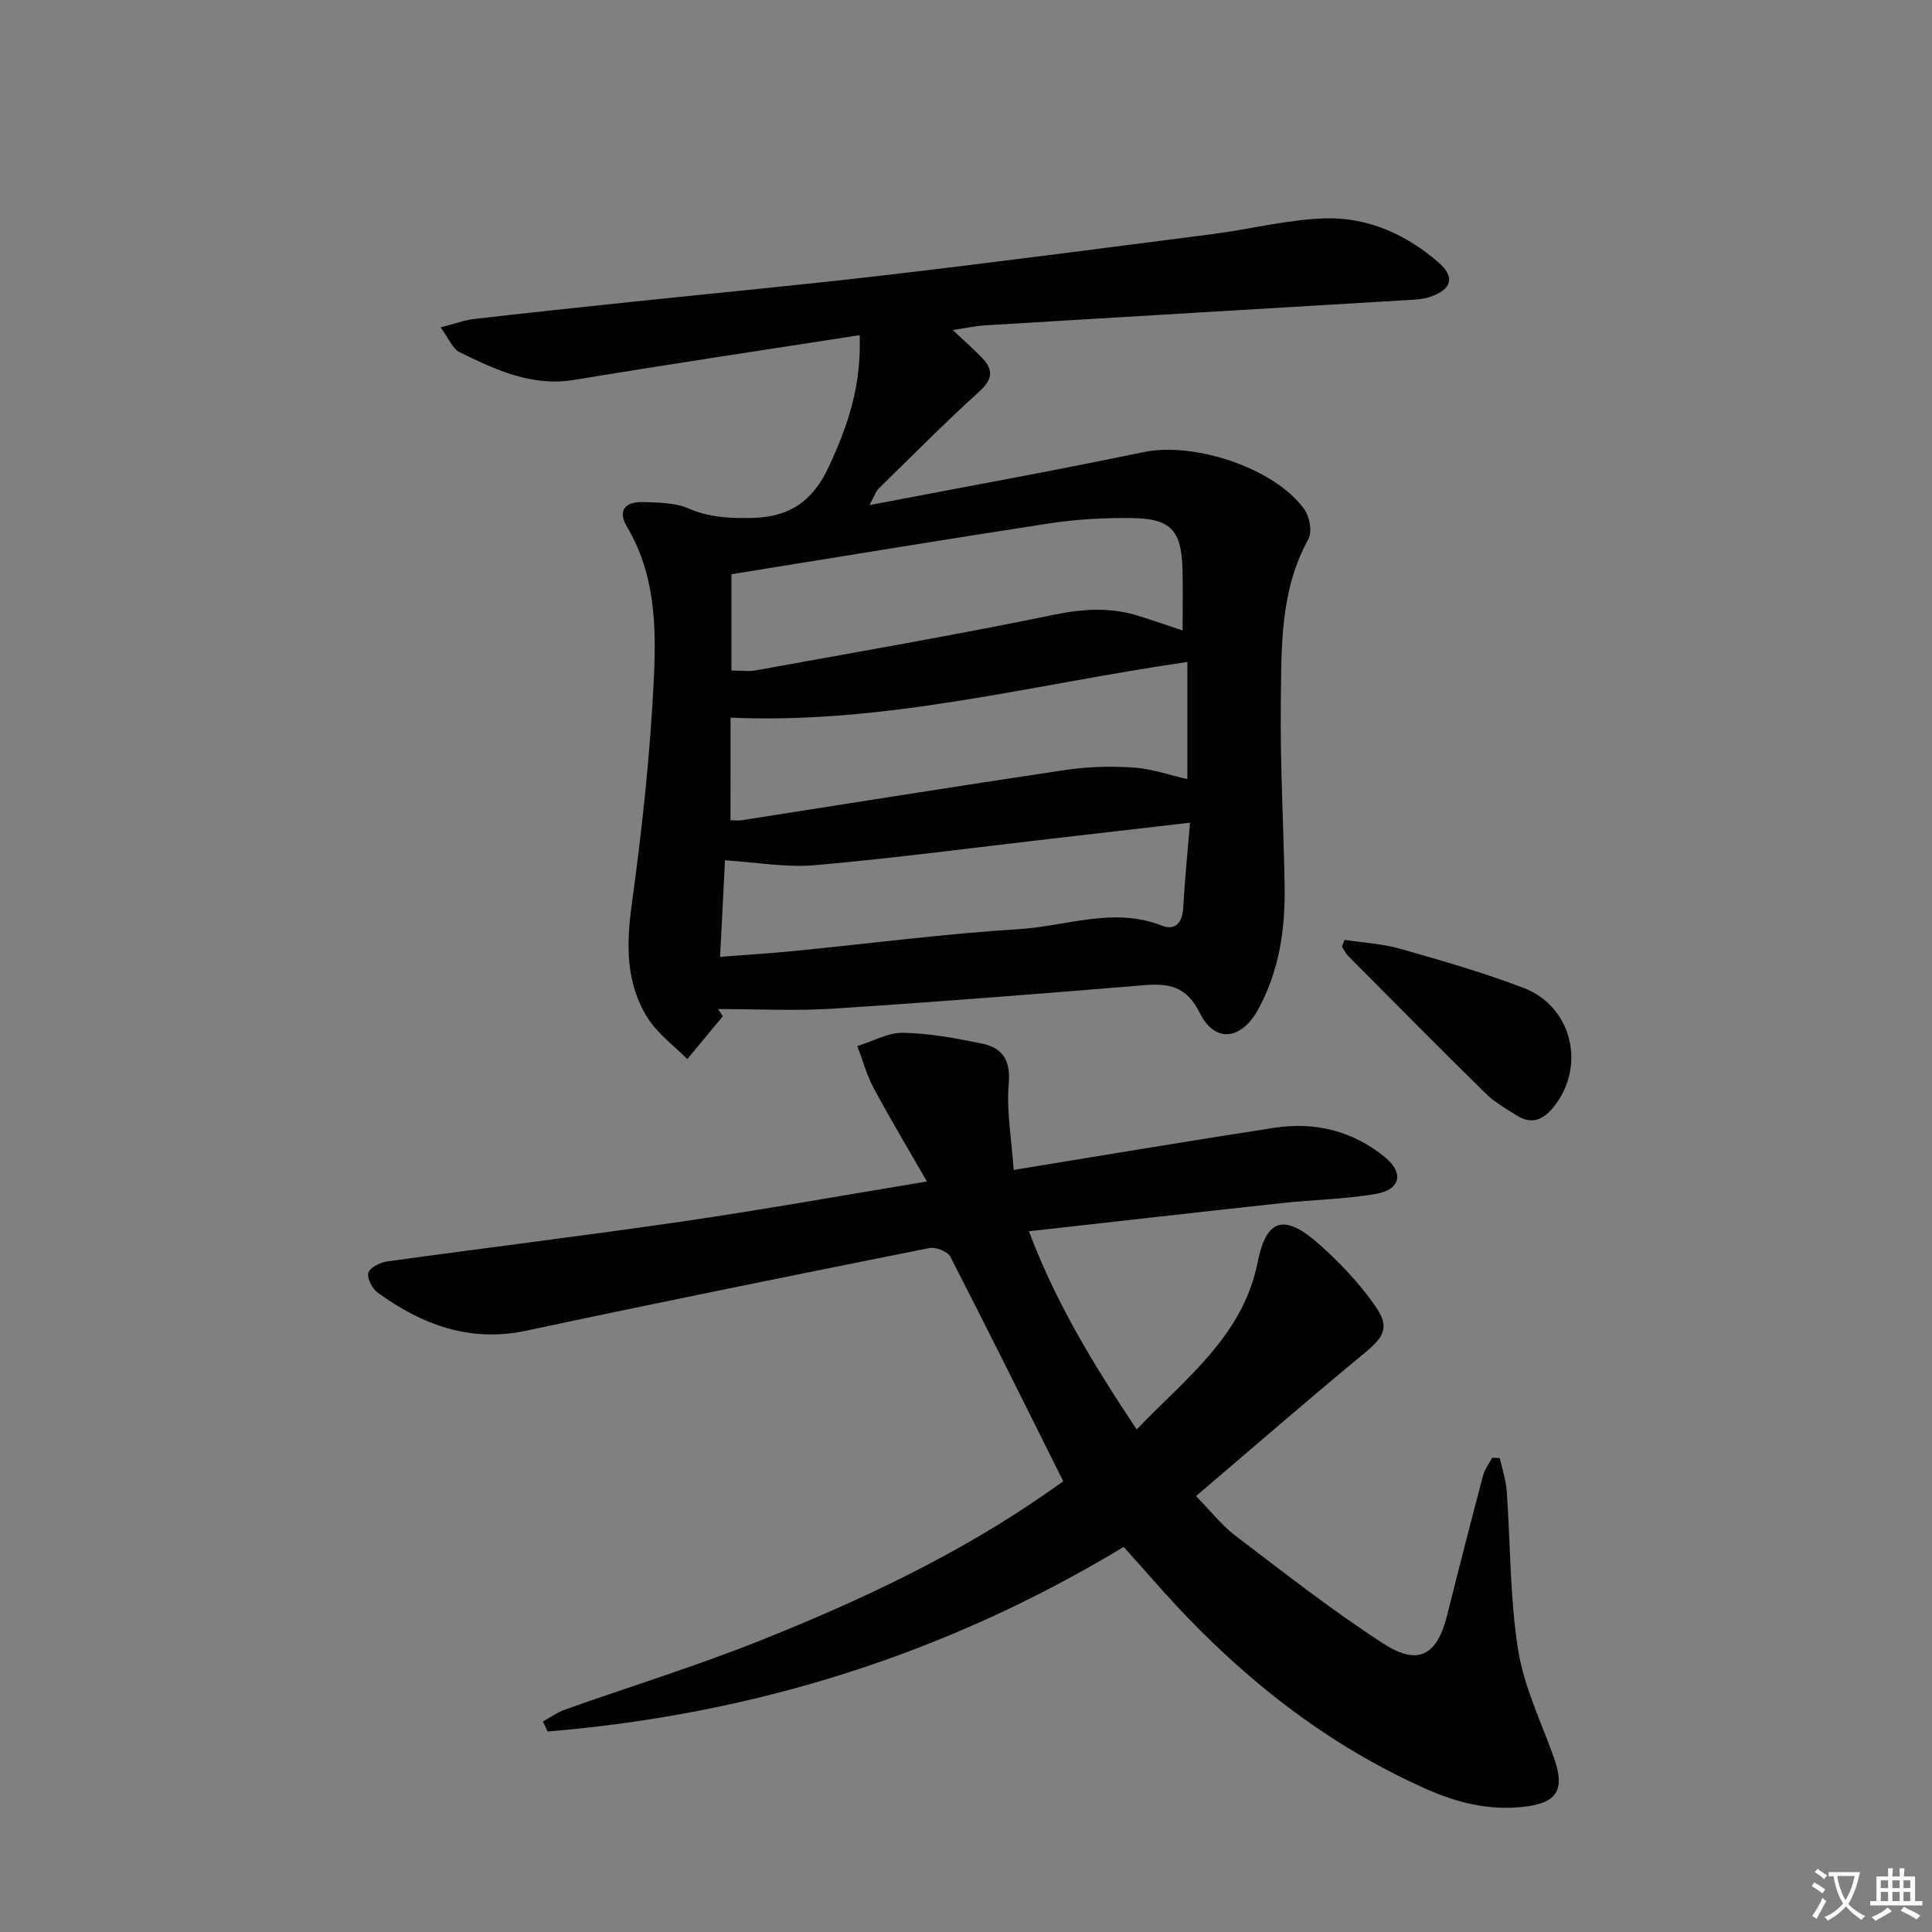 <svg enable-background="new 0 0 400 400" viewBox="0 0 400 400" xmlns="http://www.w3.org/2000/svg"><rect x="0" y="0" width="400" height="400" fill="#808080" stroke="none"/><path d="m377.9 391.2c-.2.3-.4.5-.6.8-.7-.6-1.4-1-2.2-1.5.2-.3.4-.5.5-.8.6.4 1.4.8 2.3 1.5zm-1.8 6.1c-.2-.2-.5-.4-.9-.6.4-.6.8-1.2 1.2-1.9s.7-1.3.9-1.9c.3.3.5.5.8.7-.7 1.3-1.4 2.6-2 3.7zm2.2-9c-.3.3-.5.5-.6.8-.6-.6-1.3-1.1-2-1.5.3-.3.5-.5.6-.7.6.5 1.3.9 2 1.4zm.3.2v-.9h2 4.5c-.3 1.3-.6 2.5-1 3.6s-.9 2.1-1.4 3c.4.5 1 1 1.6 1.4s1.2.8 1.9 1.1c-.3.2-.5.4-.8.8-.4-.3-1-.7-1.6-1.2s-1.2-1.1-1.6-1.6c-.5.6-1.1 1.1-1.7 1.6s-1.4.9-2.1 1.4c-.1-.3-.3-.5-.7-.8.6-.2 1.2-.5 1.9-1s1.4-1.1 2-1.8c-.5-.8-.9-1.6-1.2-2.5s-.6-2-.8-3.2c-.4.1-.7.1-1 .1zm2.5 2.7c.3 1 .7 1.7 1 2.2.3-.5.6-1.1 1-2s.6-1.9.9-3h-3.2-.4c.1.9.3 1.8.7 2.8z" fill="#fbfafc"/><path d="m396.5 388.5v1.5 3.6h1.5v.9c-.4 0-1 0-1.7 0h-7.9c-.5 0-.9 0-1.2 0v-.9h1.3v-3.5c0-.7 0-1.2 0-1.6h2.4c0-.8 0-1.4 0-1.7h1c0 .3-.1.8-.1 1.7h1.5c0-.8 0-1.4 0-1.7h1c0 .3-.1.9-.1 1.7zm-8.2 9.2c-.2-.3-.5-.5-.8-.8.8-.3 1.4-.6 1.9-.9s1-.7 1.4-1.1c.3.3.6.5.9.8-1.6 1-2.8 1.6-3.4 2zm2.6-6.8v-1.6h-1.5v1.6zm0 2.7v-1.9h-1.5v1.9zm2.4-2.7v-1.6h-1.5v1.6zm0 2.7v-1.9h-1.5v1.9zm.2 2 .7-.8c.4.2.9.5 1.6.8s1.3.7 1.8 1c-.3.3-.5.5-.8.8-.4-.3-1.5-1-3.3-1.8zm2-4.7v-1.6h-1.4v1.6zm0 2.7v-1.9h-1.4v1.9z" fill="#fbfafc"/><g fill="#010103"><path d="m177.98 69.39c-20.13 3.13-39.63 6.04-59.08 9.26-8.83 1.46-16.27-2.09-23.71-5.71-1.5-.73-2.3-2.91-3.96-5.16 2.93-.75 4.91-1.51 6.95-1.74 10.72-1.24 21.45-2.37 32.19-3.5 17.85-1.88 35.71-3.55 53.53-5.64 22.43-2.63 44.83-5.56 67.23-8.45 7.73-1 15.41-2.99 23.15-3.24 8.85-.28 16.9 3.32 23.57 9.15 3.54 3.1 2.66 5.62-1.91 7.15-1.23.41-2.6.5-3.91.58-29.37 1.76-58.74 3.49-88.12 5.27-2.07.13-4.11.59-6.65.97 2.28 2.15 4.25 3.88 6.07 5.76 2.44 2.53 2.15 4.51-.64 7.03-7.15 6.47-13.94 13.35-20.83 20.1-.53.52-.75 1.33-1.85 3.36 19.72-3.78 38.3-7.13 56.77-10.98 10.38-2.16 27.07 3.22 33.28 11.86 1.1 1.53 1.65 4.66.83 6.15-5.93 10.72-5.57 22.46-5.71 34.01-.16 12.64.59 25.28.79 37.92.14 8.91-1.13 17.56-5.53 25.53-3.45 6.25-8.92 6.95-12.03.67-2.8-5.66-6.5-6.19-11.81-5.75-21.37 1.78-42.75 3.46-64.14 4.84-7.9.51-15.86.08-23.79.08.33.5.65 1 .98 1.5-2.45 2.96-4.91 5.91-7.36 8.87-2.78-2.82-6.17-5.27-8.22-8.55-4.53-7.23-4.42-15.17-3.26-23.57 2.14-15.59 3.84-31.3 4.58-47.01.49-10.52.22-21.33-5.53-30.99-2.21-3.71-.18-5.34 3.45-5.21 3.11.11 6.48.12 9.24 1.32 4.28 1.85 8.34 2.04 12.95 1.97 8.07-.12 12.83-3.57 16.11-10.64 3.81-8.24 6.78-16.54 6.37-27.21zm66.86 61.14c0-4.51.09-8.62-.02-12.74-.21-8.01-2.44-10.44-10.52-10.53-5.63-.06-11.33.23-16.88 1.08-21.91 3.35-43.78 6.98-65.99 10.55v19.93c1.88 0 3.54.25 5.11-.04 20.54-3.73 41.11-7.27 61.56-11.48 6.07-1.25 11.75-1.63 17.59.2 3.15.99 6.26 2.07 9.15 3.03zm-93.6 39.3c1.03 0 1.68.09 2.32-.01 22.3-3.48 44.59-7.06 66.91-10.39 4.67-.7 9.51-.84 14.23-.52 3.83.26 7.58 1.6 11.13 2.4 0-8.71 0-16.86 0-24.26-31.79 4.6-62.42 12.96-94.58 11.53-.01 6.74-.01 13.7-.01 21.25zm95.14.5c-9.86 1.14-19.22 2.22-28.58 3.3-16.32 1.88-32.61 4.05-48.96 5.49-6.11.54-12.36-.61-18.74-1-.33 6.52-.66 13.03-1.01 19.98 5.78-.45 10.58-.74 15.36-1.21 15.53-1.53 31.03-3.56 46.59-4.53 9.79-.61 19.54-4.66 29.53-.71 2.72 1.08 4.23-.6 4.4-3.65.32-5.77.9-11.53 1.41-17.67z"/><path d="m220.14 306.69c-7.85-15.72-15.5-31.17-23.38-46.5-.56-1.09-3.01-2.06-4.33-1.8-27.82 5.57-55.64 11.17-83.39 17.1-11.74 2.51-21.6-1.19-30.8-7.83-1.15-.83-2.29-2.99-1.98-4.14.3-1.08 2.44-2.15 3.9-2.35 20.39-2.83 40.83-5.32 61.2-8.29 16.41-2.39 32.74-5.32 50.55-8.26-3.96-6.9-7.65-13.05-11.04-19.36-1.45-2.72-2.26-5.78-3.37-8.68 3.18-.98 6.37-2.81 9.52-2.75 5.43.1 10.89 1.12 16.24 2.22 4.25.88 6.03 3.38 5.59 8.33-.5 5.63.58 11.4 1.02 17.84 18.69-3.04 36.32-6.01 53.99-8.73 8.4-1.29 16.23.67 22.85 6.06 4.04 3.3 3.25 6.76-1.85 7.64-6.36 1.1-12.88 1.18-19.32 1.88-17.16 1.86-34.31 3.82-52.52 5.85 5.71 15.13 13.62 27.96 22.32 41.03 10.22-10.66 21.99-19.35 25.03-34.57 1.79-8.99 5.42-10.22 12.6-3.9 4.33 3.82 8.4 8.13 11.71 12.83 3.16 4.51 1.89 6.48-2.24 9.89-11.66 9.61-23.06 19.54-34.82 29.55 2.93 2.98 5.28 6.02 8.23 8.26 10.04 7.63 19.99 15.45 30.57 22.28 7.25 4.69 11.13 2.4 13.21-5.92 2.41-9.65 4.88-19.28 7.43-28.9.34-1.3 1.24-2.45 1.89-3.67.52.03 1.05.06 1.57.09.49 2.27 1.27 4.51 1.43 6.81.78 10.94.65 22.01 2.34 32.79 1.19 7.57 4.68 14.8 7.33 22.12 2.55 7.06.83 9.78-6.63 10.52-7.02.69-13.47-.96-19.82-3.79-22.35-9.95-40.64-25.16-56.6-43.42-1.97-2.25-3.97-4.46-5.92-6.65-36.95 22.33-76.73 34.7-119.28 38.22-.32-.69-.64-1.39-.96-2.08 1.55-.84 3.01-1.91 4.65-2.49 13.43-4.76 27.09-8.97 40.31-14.25 20.71-8.27 40.89-17.73 59.3-30.55 1.34-.91 2.68-1.87 3.47-2.43z"/><path d="m278.37 194.59c3.84.59 7.8.79 11.51 1.84 8.59 2.44 17.21 4.92 25.54 8.1 10.17 3.87 13.04 16.43 6.12 24.81-2.03 2.46-4.44 3.54-7.4 1.67-2.23-1.41-4.62-2.72-6.48-4.55-9.59-9.42-19.03-18.98-28.51-28.51-.54-.55-.88-1.29-1.31-1.95.19-.47.36-.94.53-1.41z"/></g></svg>
